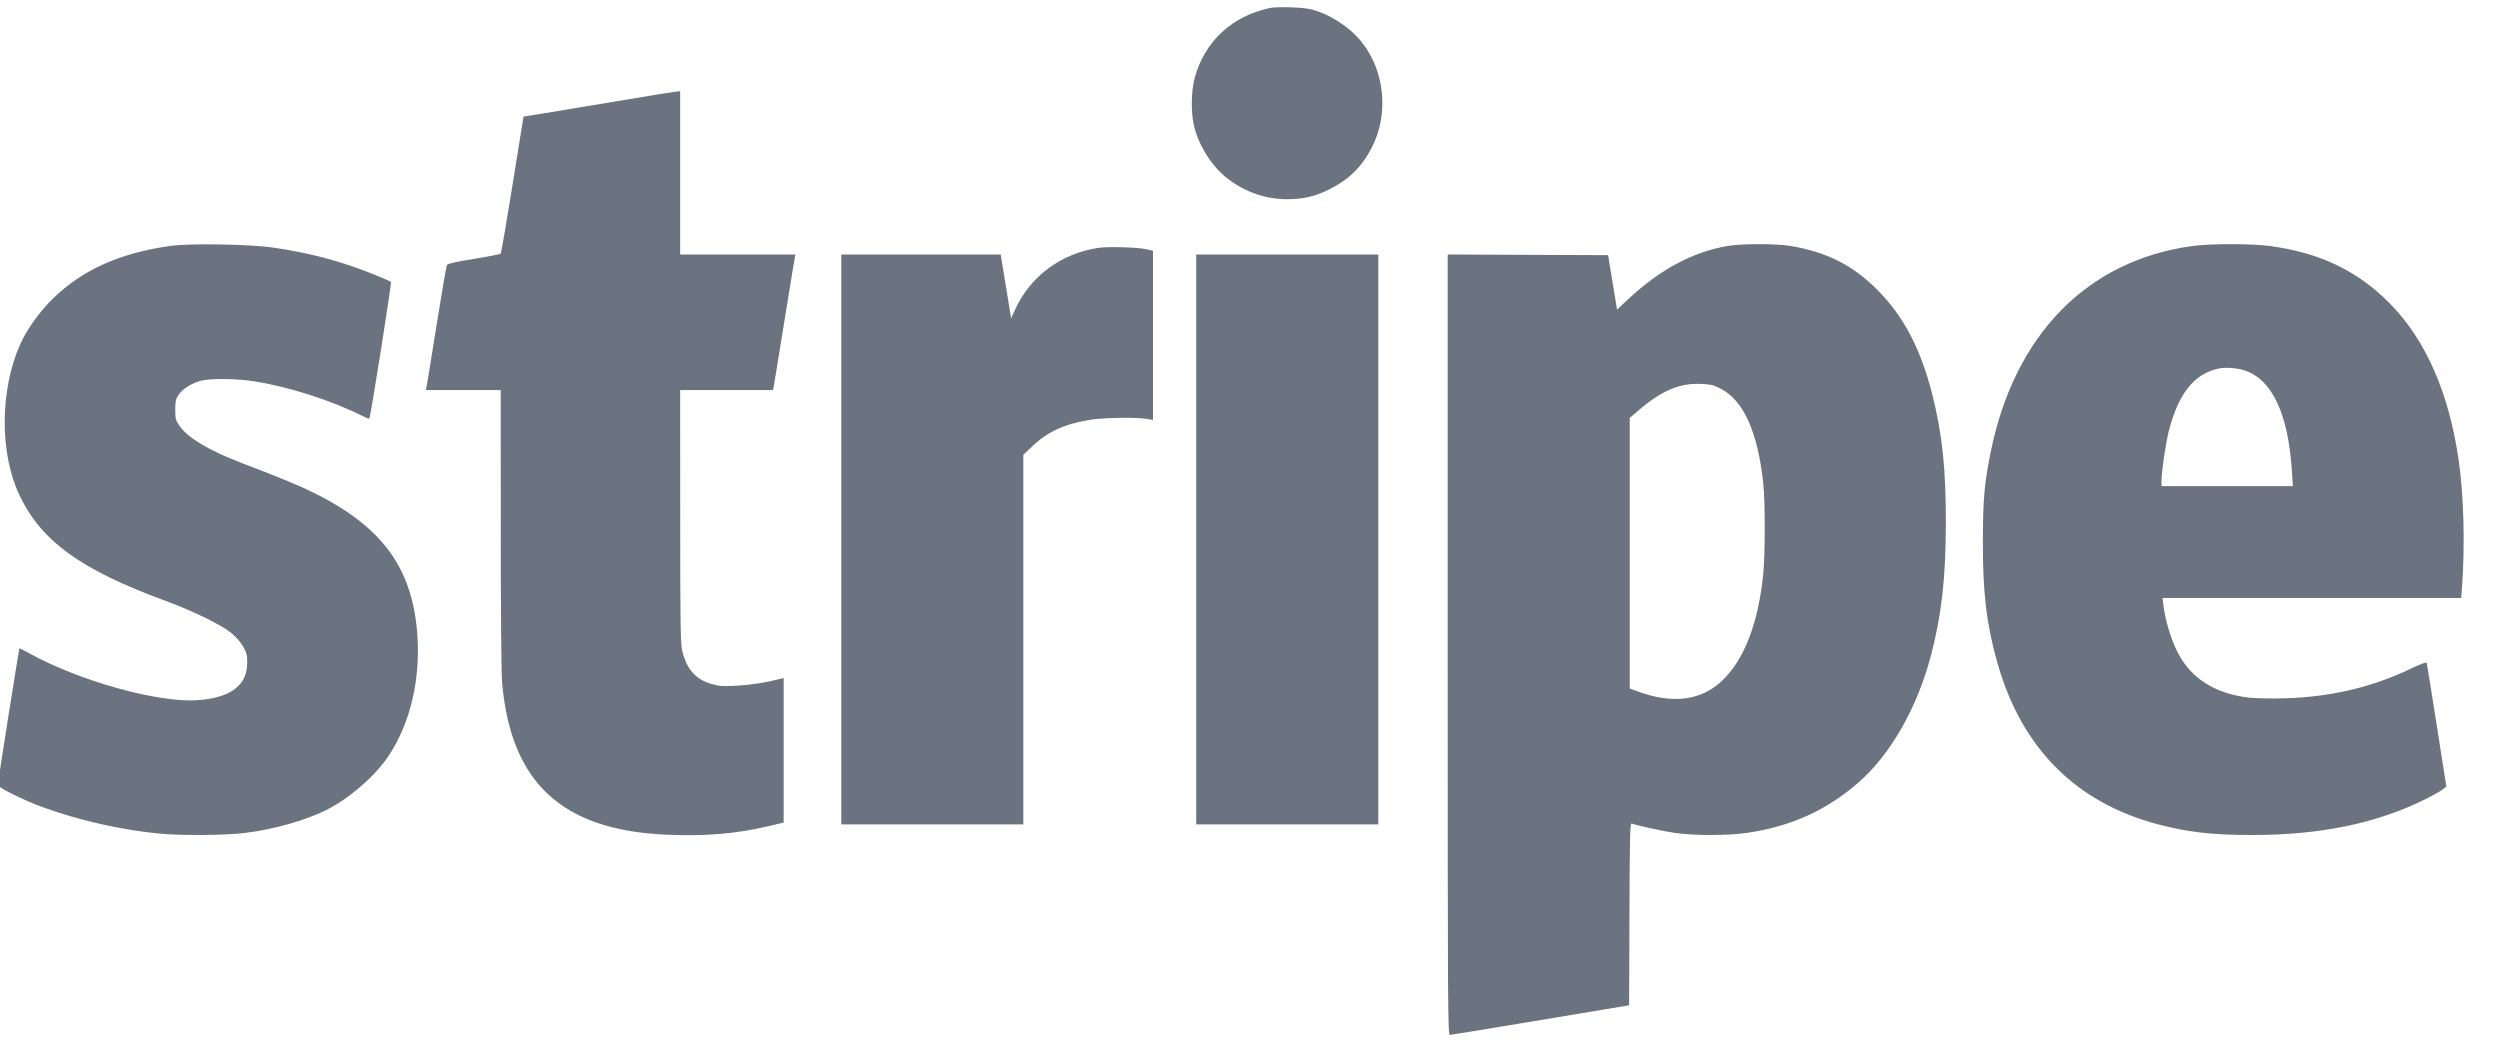<svg xmlns="http://www.w3.org/2000/svg" width="76" height="32" viewBox="0 0 76 32" fill="none">
<g clip-path="url(#clip0_1585_8769)">
<path fill-rule="evenodd" clip-rule="evenodd" d="M38.615 0.241C37.459 0.483 36.628 1.25 36.321 2.358C36.21 2.76 36.2 3.42 36.3 3.836C36.446 4.441 36.854 5.076 37.328 5.437C37.869 5.848 38.484 6.057 39.145 6.056C39.622 6.055 39.986 5.969 40.407 5.759C41.006 5.46 41.397 5.076 41.702 4.488C42.228 3.473 42.101 2.157 41.393 1.276C41.013 0.804 40.399 0.412 39.829 0.277C39.59 0.221 38.821 0.198 38.615 0.241ZM18.746 3.078C17.783 3.24 16.752 3.411 16.455 3.458L15.915 3.544L15.583 5.61C15.4 6.747 15.238 7.692 15.222 7.71C15.206 7.728 14.839 7.8 14.406 7.87C13.847 7.96 13.609 8.014 13.586 8.057C13.568 8.09 13.425 8.918 13.27 9.897C13.114 10.877 12.977 11.718 12.966 11.768L12.944 11.858H14.083H15.222L15.223 16.069C15.223 18.533 15.24 20.47 15.263 20.74C15.527 23.799 17.084 25.24 20.272 25.375C21.457 25.426 22.375 25.348 23.375 25.112L23.823 25.006V22.809V20.611L23.713 20.639C23.282 20.752 22.815 20.824 22.386 20.846C21.944 20.868 21.851 20.861 21.608 20.787C21.133 20.642 20.87 20.335 20.737 19.77C20.688 19.558 20.678 18.927 20.678 15.689L20.677 11.858H22.088H23.498L23.521 11.748C23.534 11.687 23.679 10.8 23.843 9.777C24.008 8.754 24.151 7.876 24.163 7.827L24.183 7.737H22.43H20.677V5.256V2.776L20.588 2.78C20.538 2.782 19.71 2.916 18.746 3.078ZM5.169 7.477C3.643 7.694 2.509 8.202 1.618 9.068C1.208 9.467 0.818 10.009 0.614 10.467C-0.004 11.854 -0.016 13.764 0.587 15.043C1.247 16.444 2.441 17.312 5.009 18.257C5.868 18.573 6.731 18.994 7.036 19.246C7.176 19.361 7.321 19.528 7.395 19.66C7.501 19.85 7.518 19.918 7.515 20.16C7.509 20.831 7.022 21.204 6.046 21.283C4.85 21.381 2.433 20.713 0.884 19.857C0.726 19.77 0.594 19.703 0.59 19.709C0.576 19.728 -0.068 23.798 -0.067 23.864C-0.067 23.937 0.734 24.333 1.287 24.534C2.398 24.938 3.654 25.224 4.828 25.34C5.501 25.406 6.835 25.396 7.456 25.32C8.33 25.212 9.296 24.938 9.93 24.619C10.62 24.27 11.383 23.611 11.792 23.01C12.483 21.993 12.806 20.593 12.677 19.166C12.501 17.229 11.595 16.01 9.581 15.001C9.121 14.771 8.539 14.53 7.359 14.08C6.371 13.704 5.709 13.31 5.461 12.951C5.339 12.774 5.328 12.734 5.328 12.455C5.328 12.199 5.343 12.13 5.426 12.008C5.549 11.828 5.782 11.674 6.065 11.587C6.353 11.497 7.165 11.501 7.75 11.595C8.796 11.762 10.105 12.183 11.016 12.645C11.122 12.699 11.217 12.735 11.228 12.724C11.264 12.688 11.911 8.597 11.885 8.573C11.833 8.526 11.146 8.246 10.75 8.111C9.95 7.837 9.25 7.669 8.334 7.531C7.622 7.423 5.77 7.391 5.169 7.477ZM52.528 7.476C51.46 7.657 50.462 8.192 49.48 9.111L49.158 9.413L49.022 8.585L48.886 7.757L46.448 7.747L44.01 7.736V19.599C44.01 30.871 44.013 31.462 44.08 31.46C44.118 31.459 45.359 31.256 46.837 31.009L49.525 30.561L49.535 27.786C49.543 25.477 49.554 25.016 49.599 25.033C49.759 25.095 50.538 25.265 50.918 25.321C51.492 25.405 52.535 25.405 53.109 25.32C54.438 25.124 55.507 24.644 56.476 23.807C57.463 22.954 58.277 21.535 58.701 19.928C59.022 18.71 59.152 17.561 59.154 15.919C59.157 14.252 59.045 13.189 58.741 11.991C58.392 10.614 57.879 9.63 57.092 8.832C56.337 8.066 55.53 7.656 54.423 7.476C53.985 7.404 52.951 7.404 52.528 7.476ZM66.646 7.479C63.444 7.917 61.233 10.182 60.514 13.758C60.323 14.705 60.281 15.197 60.279 16.459C60.277 18.034 60.389 18.972 60.718 20.14C61.449 22.733 63.094 24.393 65.591 25.056C66.516 25.301 67.246 25.384 68.477 25.384C70.547 25.384 72.268 25.026 73.739 24.292C73.961 24.181 74.193 24.05 74.255 24L74.368 23.91L74.078 22.055C73.918 21.035 73.781 20.178 73.772 20.151C73.762 20.12 73.589 20.184 73.267 20.338C72.028 20.933 70.661 21.23 69.154 21.233C68.533 21.233 68.328 21.219 68.009 21.15C67.135 20.961 66.533 20.511 66.173 19.777C65.987 19.399 65.823 18.842 65.769 18.409L65.741 18.179H70.28H74.82L74.843 17.869C74.939 16.589 74.9 15.075 74.745 13.998C74.448 11.934 73.739 10.323 72.64 9.214C71.658 8.223 70.513 7.679 68.983 7.476C68.426 7.403 67.196 7.404 66.646 7.479ZM33.371 7.537C32.238 7.718 31.322 8.401 30.86 9.41L30.738 9.677L30.58 8.707L30.422 7.737H27.998H25.575V16.399V25.061H28.342H31.109V19.445V13.828L31.398 13.553C31.857 13.115 32.392 12.876 33.18 12.756C33.583 12.695 34.548 12.682 34.862 12.734L35.051 12.765V10.194V7.623L34.842 7.576C34.57 7.515 33.661 7.491 33.371 7.537ZM36.365 16.399V25.061H39.132H41.9V16.399V7.737H39.132H36.365V16.399ZM68.213 11.253C69.066 11.52 69.564 12.569 69.675 14.336L69.703 14.778H67.707H65.71V14.622C65.71 14.346 65.835 13.49 65.929 13.115C66.216 11.975 66.7 11.364 67.442 11.204C67.639 11.162 67.993 11.184 68.213 11.253ZM52.274 11.797C52.999 12.152 53.434 13.108 53.606 14.718C53.661 15.242 53.661 16.842 53.605 17.422C53.459 18.935 53.021 20.073 52.337 20.708C51.709 21.293 50.859 21.404 49.833 21.035L49.544 20.932V16.819V12.706L49.773 12.508C50.492 11.886 51.029 11.65 51.677 11.67C51.98 11.679 52.075 11.699 52.274 11.797Z" fill="#6B7280"/>
</g>
<defs>
<clipPath id="clip0_1585_8769">
<rect width="75.969" height="31.571" fill="white" transform="translate(0 0.219)"/>
</clipPath>
</defs>
</svg>